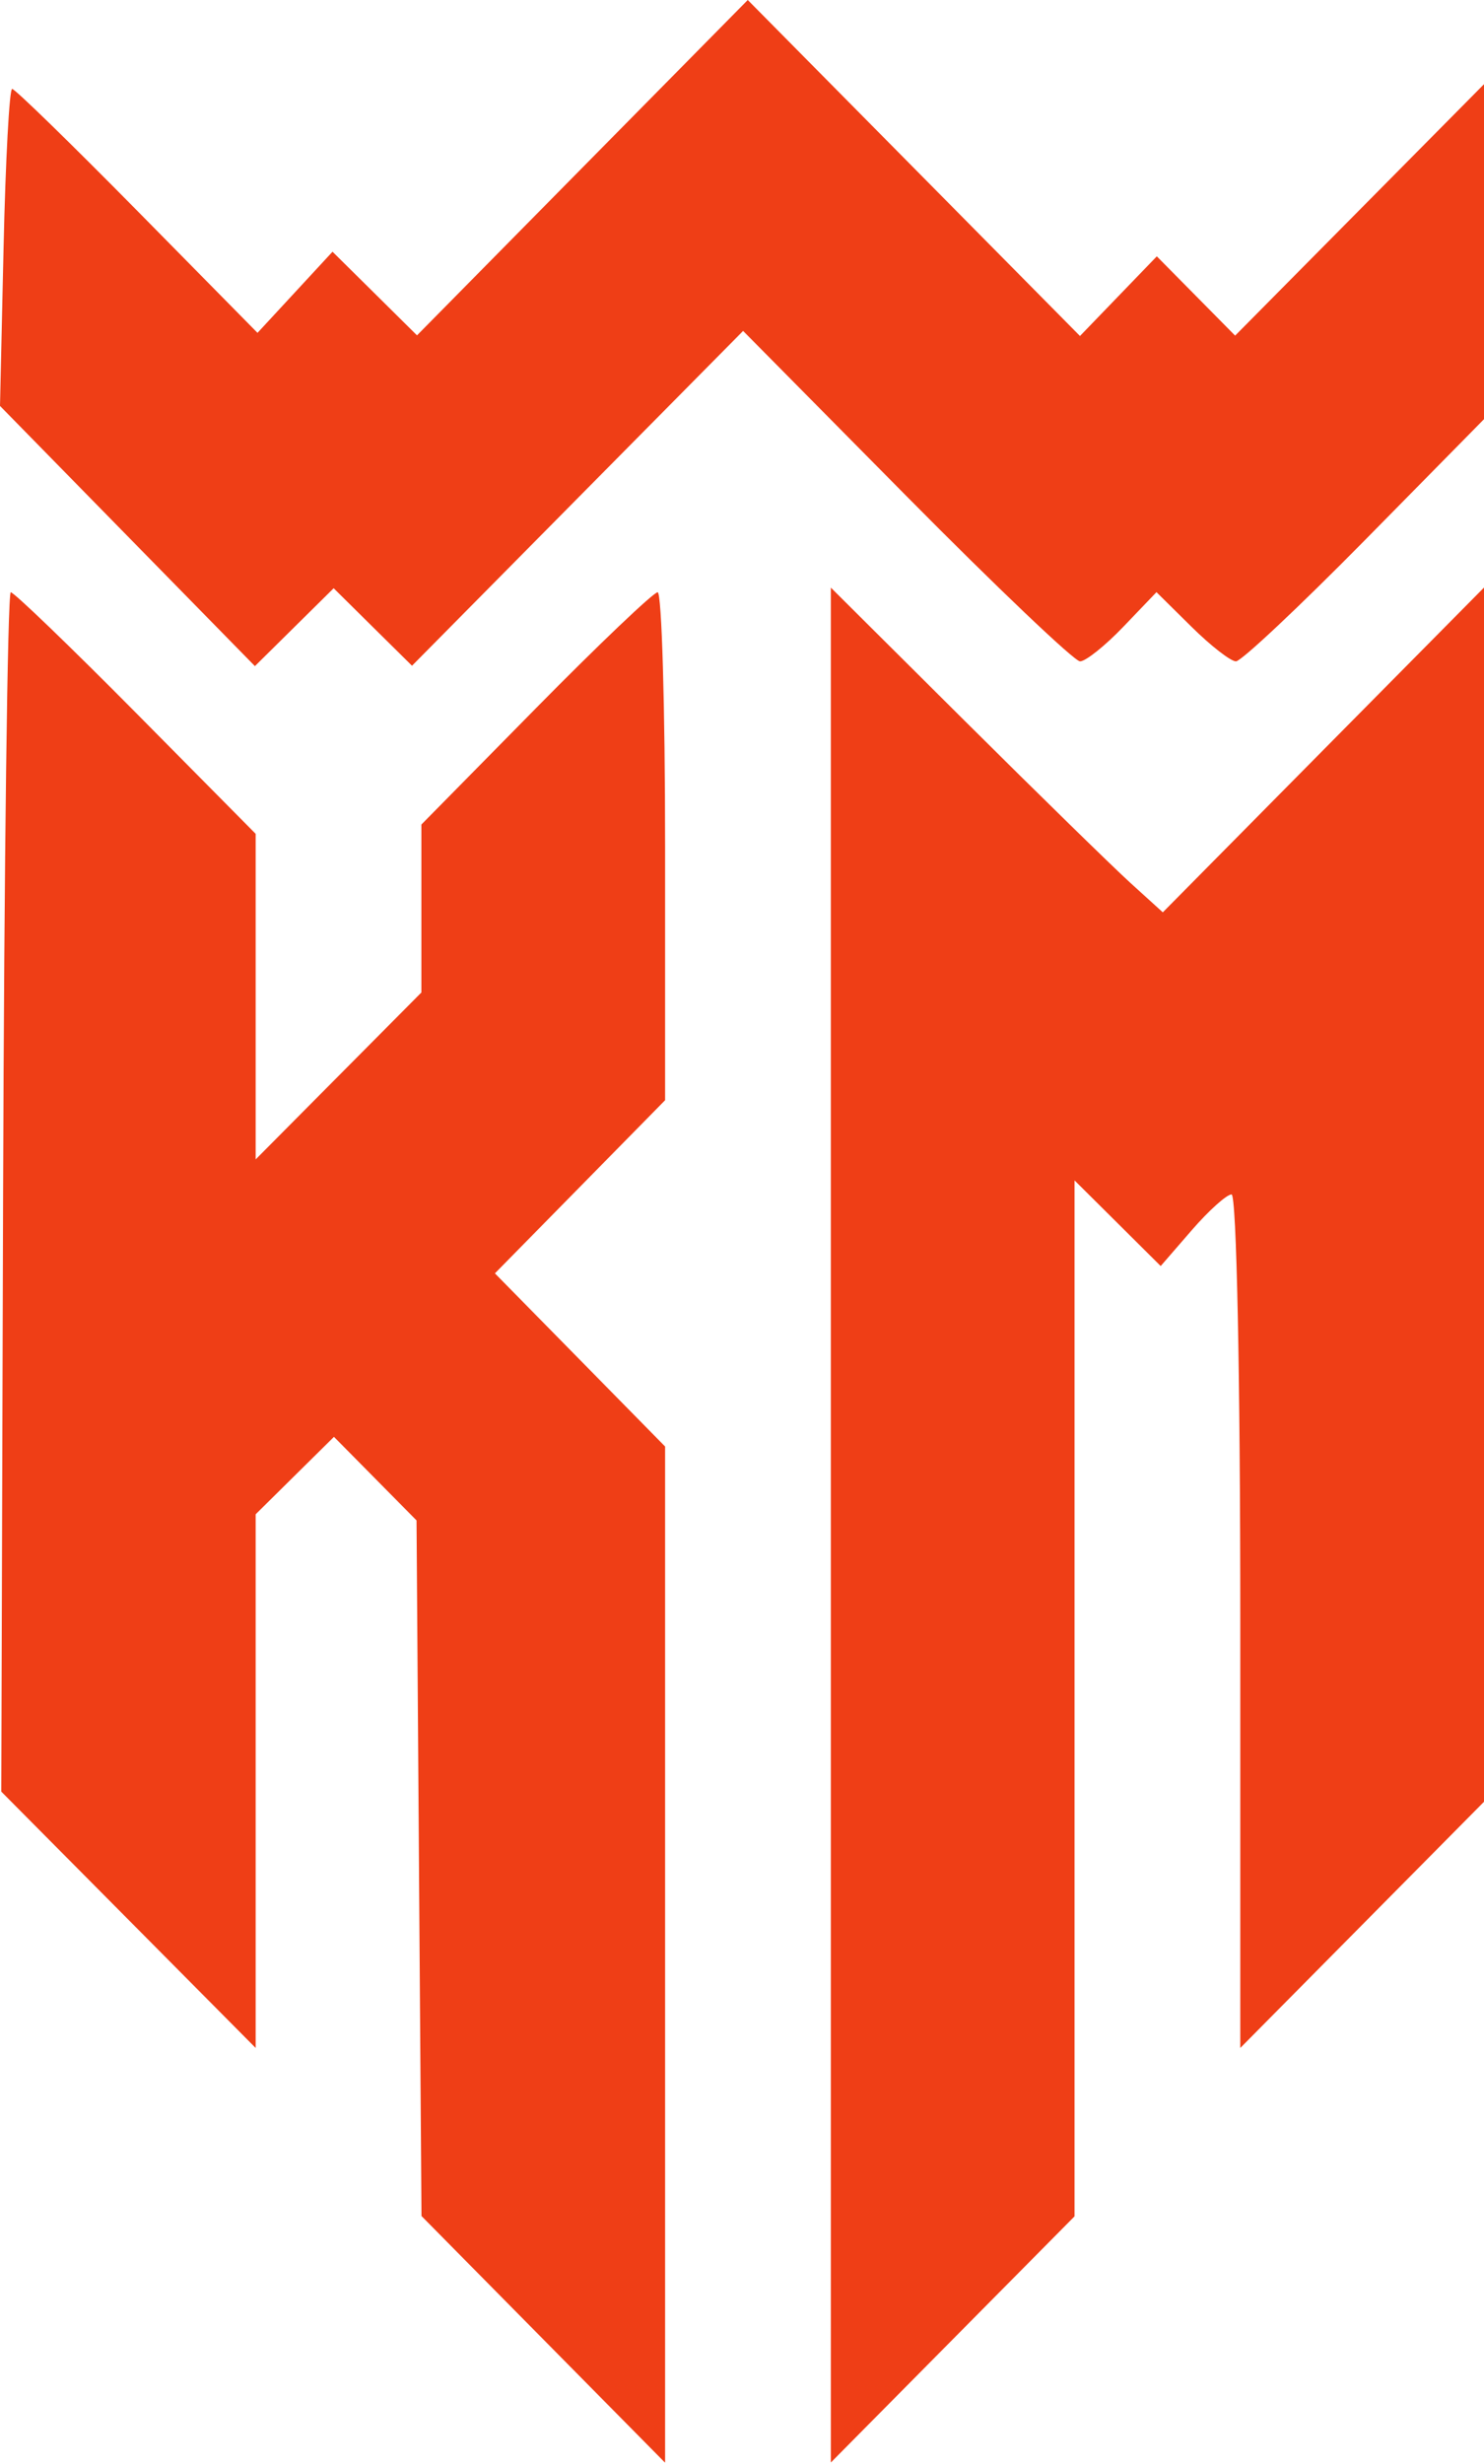 <svg width="44" height="73" fill="none" xmlns="http://www.w3.org/2000/svg"><path fill-rule="evenodd" clip-rule="evenodd" d="M17.267 4.968l-4.903 4.968-1.252-1.239-1.253-1.239L8.747 8.66 7.635 9.862 4.071 6.247C2.111 4.26.441 2.633.36 2.634c-.082 0-.196 2.114-.254 4.697L0 12.027l3.779 3.855 3.779 3.854 1.167-1.153 1.168-1.154 1.161 1.148 1.162 1.148 4.908-4.96 4.909-4.96 4.844 4.895c2.665 2.692 4.98 4.895 5.146 4.895.166 0 .744-.461 1.284-1.025l.982-1.025 1.038 1.025c.57.564 1.164 1.025 1.319 1.025.154 0 1.873-1.614 3.818-3.586L44 12.42V2.495L40.31 6.22l-3.689 3.724-1.16-1.174-1.162-1.175-1.139 1.18-1.139 1.18-4.925-4.978L22.171 0l-4.904 4.968zM.092 35.315L.038 53.083l3.771 3.797 3.771 3.798V44.866l1.161-1.147 1.161-1.147 1.224 1.238 1.224 1.238.073 10.305.074 10.305 3.612 3.655 3.611 3.654V42.858l-2.523-2.565-2.523-2.565 2.523-2.565 2.523-2.565v-7.525c0-4.138-.1-7.525-.221-7.525-.122 0-1.748 1.548-3.613 3.44l-3.392 3.442v4.976l-2.457 2.473-2.457 2.473v-9.647l-3.544-3.579C2.086 19.158.413 17.548.319 17.548c-.094 0-.196 7.995-.227 17.767zm24.542 9.87v27.776l3.613-3.647 3.613-3.647V34.974l1.277 1.268 1.277 1.269.921-1.062c.506-.583 1.037-1.06 1.18-1.06.148 0 .259 5.383.259 12.644v12.645l3.613-3.647L44 53.384V17.409l-4.762 4.81-4.761 4.812-.947-.859c-.521-.472-2.736-2.637-4.922-4.81l-3.974-3.952v27.775z" fill="#EF3E16"/></svg>